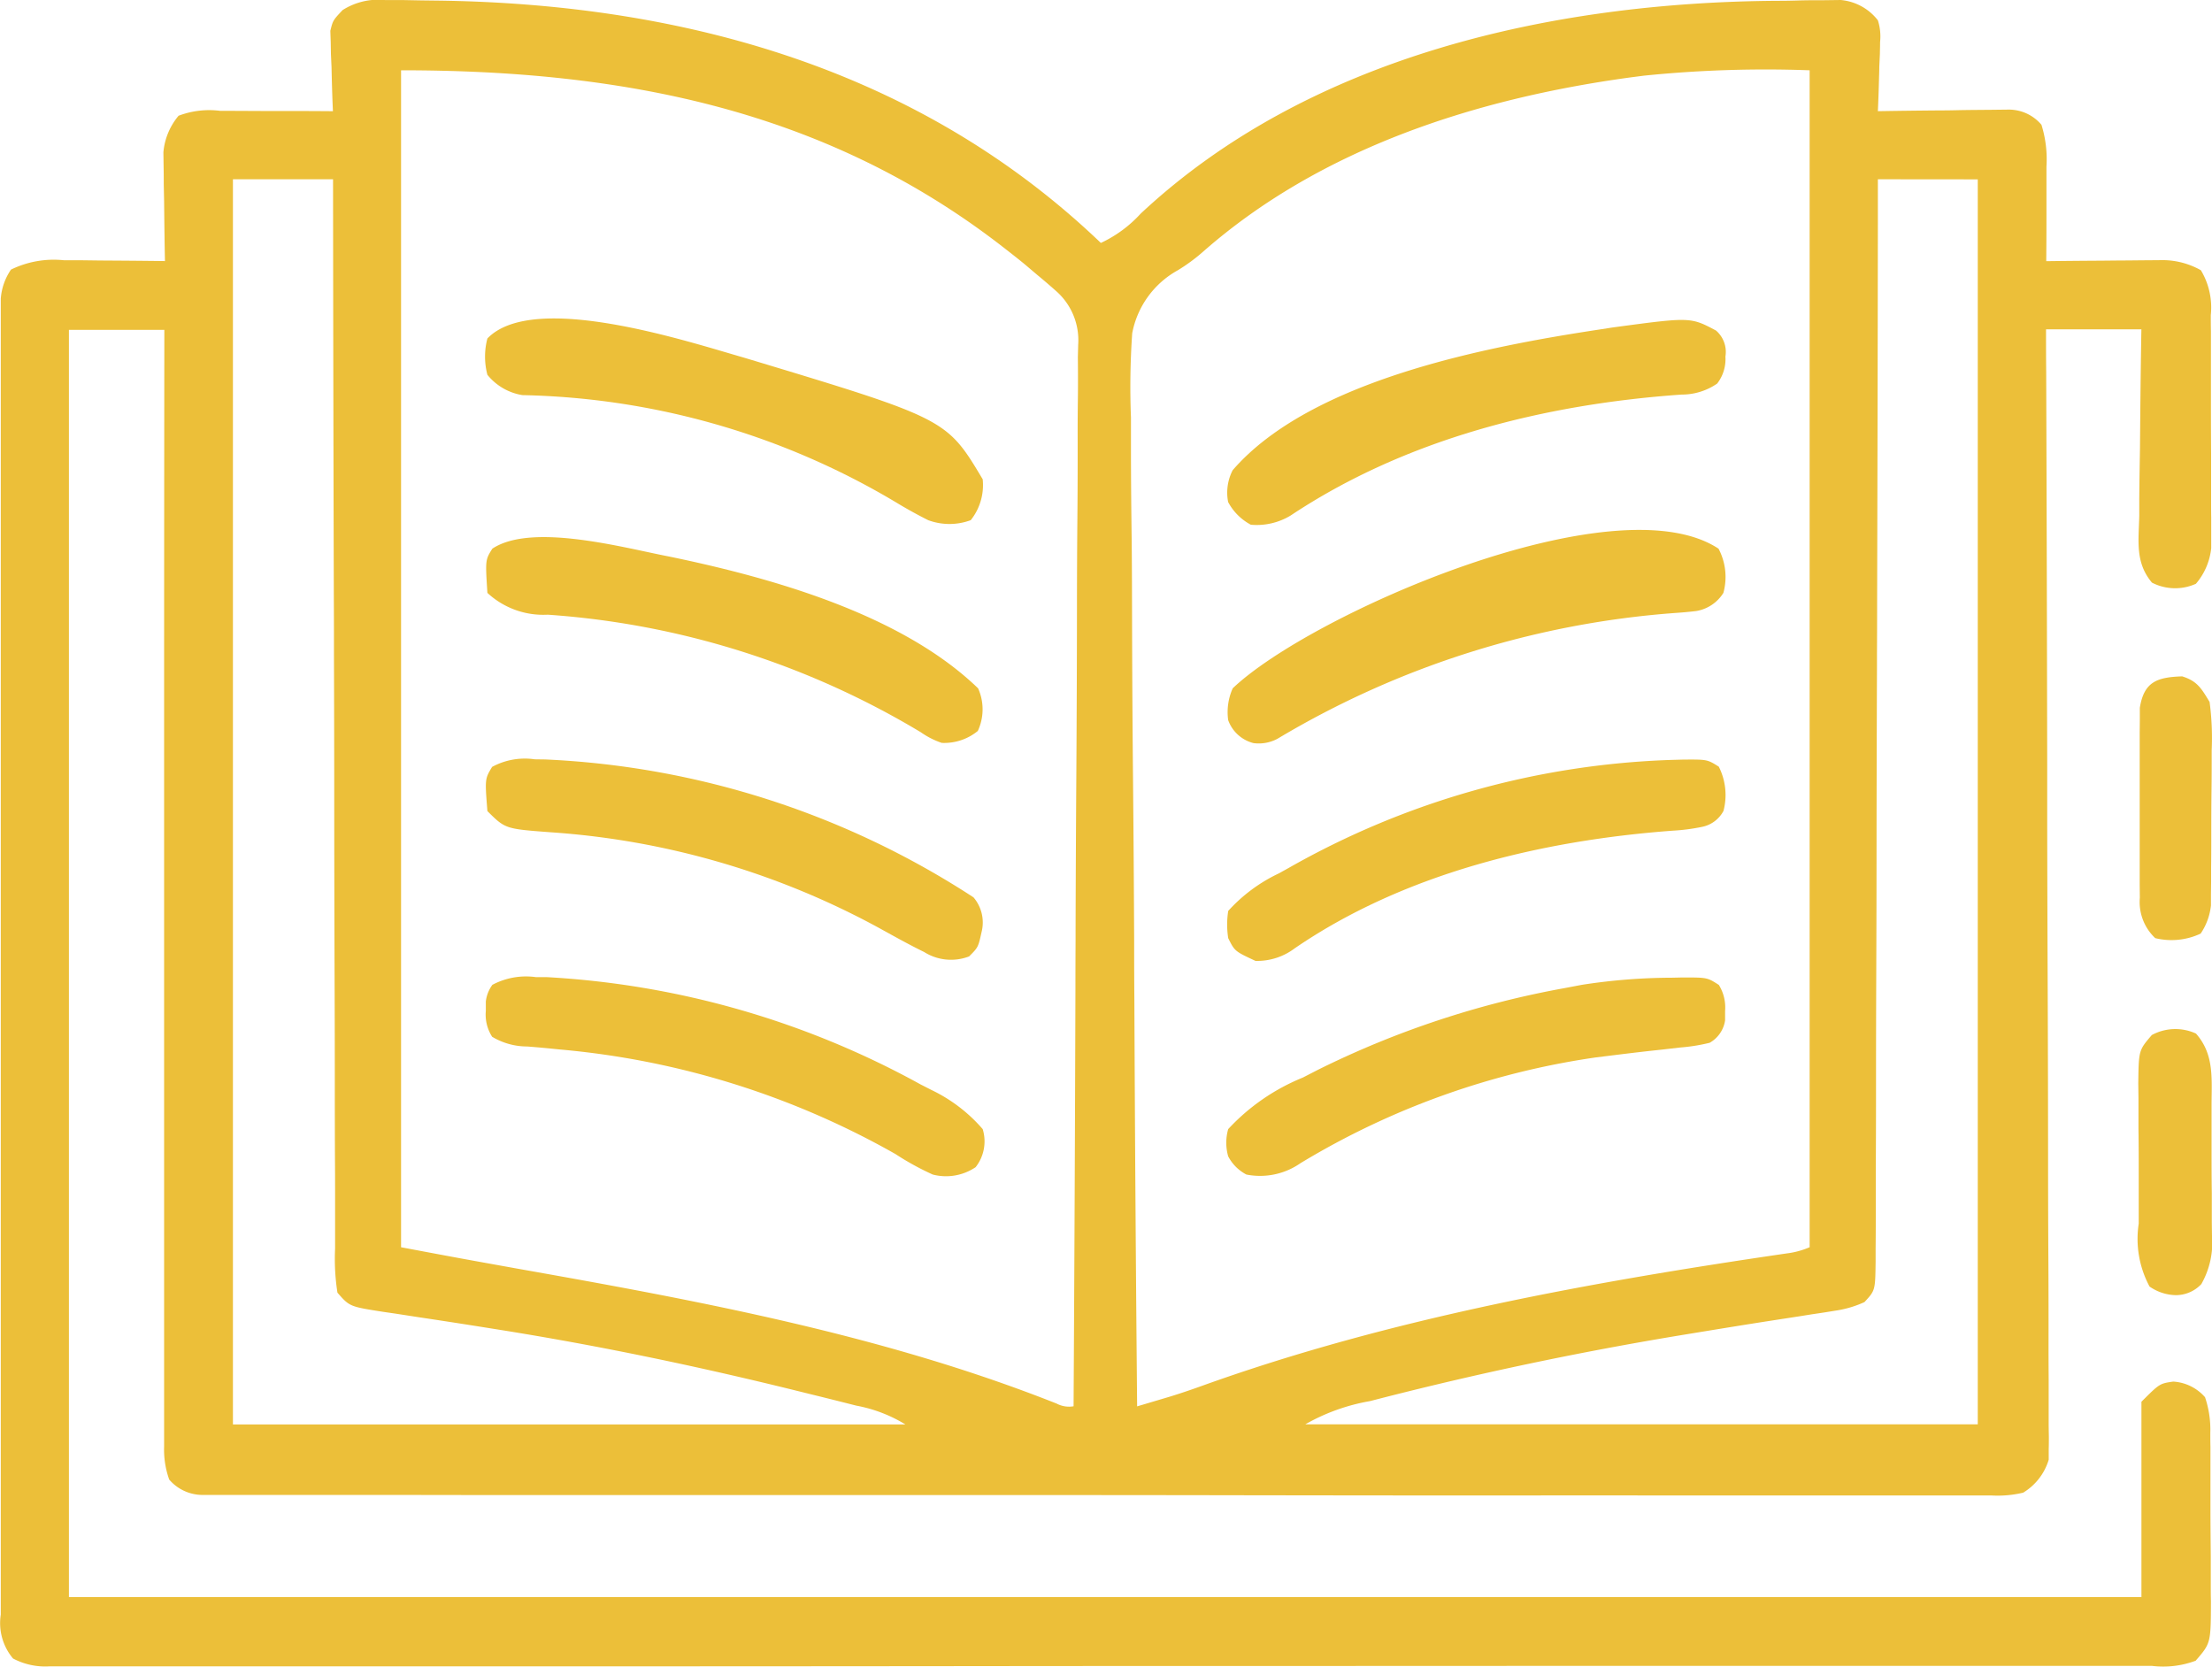 <svg xmlns="http://www.w3.org/2000/svg" width="93.975" height="70.823" viewBox="0 0 93.975 70.823">
  <g id="facilities-digital-classroom" transform="translate(-12.737 -79.53)">
    <path id="Path_144" data-name="Path 144" d="M-68.368-.007h.74l.788.015.815.01c10.436.154,20.412,2.961,28.07,10.294a5.335,5.335,0,0,0,1.689-1.243C-29.092,2.357-18.721.081-9.186.025q.4,0,.8-.012C-8,0-7.608,0-7.217,0l.692-.009A2.247,2.247,0,0,1-4.944.854a2.249,2.249,0,0,1,.094.92c0,.172-.006.343-.009.52l-.025.538c0,.181-.009.361-.013.547q-.017.668-.047,1.335l.555-.009q1.021-.015,2.042-.023.442,0,.883-.012c.424-.007.847-.01,1.271-.013l.772-.009a1.81,1.81,0,0,1,1.427.645A4.939,4.939,0,0,1,2.218,7.07c0,.233,0,.467,0,.707s0,.487,0,.739,0,.492,0,.745q0,.912-.009,1.825l.5-.006q.92-.01,1.84-.015l.795-.008c.382,0,.764-.007,1.146-.009l.7-.006a3.319,3.319,0,0,1,1.589.43A3.079,3.079,0,0,1,9.2,13.379c0,.229,0,.457.006.693,0,.37,0,.37,0,.747,0,.254,0,.507,0,.769q0,.8,0,1.61,0,1.03.007,2.059c0,.656,0,1.313,0,1.969,0,.246,0,.492.005.745,0,.344,0,.344,0,.695,0,.2,0,.4,0,.61a2.76,2.76,0,0,1-.651,1.516A2.15,2.15,0,0,1,6.7,24.743c-.719-.856-.564-1.762-.539-2.843,0-.226,0-.452,0-.685.005-.722.018-1.444.03-2.166q.007-.734.013-1.468.016-1.8.047-3.6H2.2c0,.6,0,1.21.007,1.833q.029,8.318.043,16.636,0,1.09,0,2.18c0,.145,0,.289,0,.438q.006,3.515.021,7.029.014,3.606.016,7.211,0,2.225.014,4.451.008,1.706.005,3.411,0,.7.006,1.4c0,.636,0,1.272,0,1.909,0,.186.006.371.008.563,0,.171,0,.342-.006.517,0,.147,0,.294,0,.445a2.464,2.464,0,0,1-1.085,1.4,4.667,4.667,0,0,1-1.335.12l-.4,0c-.445,0-.89,0-1.336,0l-.966,0c-.886,0-1.771,0-2.657,0-.955,0-1.909,0-2.864,0q-2.806,0-5.612,0-3.266-.007-6.531,0-5.825,0-11.651-.01-5.656-.01-11.313-.008-6.156,0-12.311,0h-6.52q-2.775,0-5.549-.006-1.416,0-2.833,0-1.3,0-2.591,0-.47,0-.94,0c-.424,0-.849,0-1.273,0h-.715a1.869,1.869,0,0,1-1.367-.652,3.786,3.786,0,0,1-.217-1.4c0-.169,0-.338,0-.513s0-.372,0-.564,0-.4,0-.6q0-1,0-2,0-.713,0-1.427,0-1.538,0-3.076,0-2.224,0-4.448,0-3.608,0-7.216,0-3.505,0-7.011c0-.144,0-.288,0-.436q0-1.084,0-2.167,0-8.992.01-17.985h-4.054V67.842H6.253v-8.3c.772-.772.772-.772,1.351-.857a1.953,1.953,0,0,1,1.351.664,4.281,4.281,0,0,1,.224,1.516c0,.19,0,.38.006.576,0,.308,0,.308,0,.622,0,.211,0,.422,0,.64q0,.67,0,1.341c0,.683.008,1.367.014,2.05q0,.651,0,1.3c0,.2,0,.409.007.619-.005,1.786-.005,1.786-.65,2.531a3.942,3.942,0,0,1-1.867.218H4.654l-1.136,0-3.136,0-3.377,0q-3.695,0-7.39,0l-4.611,0-12.755.005h-3.727q-6.674,0-13.347.008-7.052.007-14.1.008-3.846,0-7.691,0-3.274,0-6.548,0-1.672,0-3.343,0-1.529,0-3.057,0-.555,0-1.109,0c-.5,0-1,0-1.5,0l-.44,0a2.93,2.93,0,0,1-1.558-.334,2.337,2.337,0,0,1-.52-1.865l0-.607c0-.221,0-.442,0-.669s0-.468,0-.709q0-.976,0-1.953,0-1.052,0-2.1,0-2.062,0-4.124,0-1.676,0-3.352,0-4.748,0-9.5c0-.171,0-.342,0-.517s0-.342,0-.518q0-4.157,0-8.314,0-4.266,0-8.531,0-2.4,0-4.792,0-2.039,0-4.079,0-1.041,0-2.082,0-1.128,0-2.255c0-.22,0-.441,0-.668,0-.2,0-.4,0-.609,0-.174,0-.347,0-.526a2.507,2.507,0,0,1,.434-1.235A4.144,4.144,0,0,1-82,11.048l.756,0,.785.01.8.005q.972.007,1.943.019l-.009-.463c-.012-.694-.02-1.388-.027-2.083l-.015-.729c0-.232,0-.464-.006-.7l-.009-.646a2.783,2.783,0,0,1,.645-1.553A3.671,3.671,0,0,1-75.369,4.7h.414l1.31.006.888,0q1.089,0,2.177.009l-.015-.342c-.02-.513-.033-1.027-.045-1.54l-.025-.538-.009-.52L-70.69,1.3c.11-.442.11-.442.52-.88A2.82,2.82,0,0,1-68.368-.007Zm.683,2.985v50c2.517.473,2.517.473,5.038.926,7.708,1.366,15.509,2.821,22.814,5.716a1.121,1.121,0,0,0,.719.114q.053-8.851.079-17.7,0-1.045.006-2.091c0-.208,0-.208,0-.42q.01-3.368.033-6.736.022-3.457.026-6.913,0-1.942.018-3.883.016-1.827.011-3.655,0-.671.009-1.341c.008-.611.006-1.221,0-1.832.007-.265.007-.265.014-.535a2.776,2.776,0,0,0-.943-2.277q-.394-.35-.8-.685l-.354-.3c-.3-.258-.611-.5-.925-.745l-.349-.271C-49.794,4.6-58.376,2.977-67.685,2.977Zm52.787.229-.6.078c-6.491.893-13.09,2.987-18.1,7.386a7.625,7.625,0,0,1-1.084.8,3.88,3.88,0,0,0-1.941,2.678,32.925,32.925,0,0,0-.053,3.576q0,.688,0,1.376c0,1.241.013,2.481.029,3.722.014,1.167.015,2.333.018,3.5q.008,3.464.042,6.928.032,3.363.047,6.726c0,.138,0,.277,0,.42q0,1.042.009,2.083.036,8.629.117,17.258l.909-.27.511-.152c.476-.147.945-.308,1.414-.478,7.948-2.847,16.443-4.381,24.778-5.6a3.516,3.516,0,0,0,.959-.261v-50A51,51,0,0,0-14.9,3.207Zm-59.93,4.4v52.9h28.571a6.132,6.132,0,0,0-2.087-.8l-.461-.117q-.752-.19-1.506-.375l-.525-.13c-4.21-1.042-8.435-1.928-12.718-2.609l-.576-.092q-1.4-.223-2.81-.434l-1.022-.158-.473-.068c-1.436-.225-1.436-.225-1.953-.816a9.279,9.279,0,0,1-.1-1.865c0-.194,0-.387,0-.587,0-.652,0-1.3,0-1.956q0-.7-.006-1.4-.006-1.508-.006-3.015,0-2.18-.009-4.359-.012-3.536-.015-7.072,0-3.435-.012-6.87c0-.141,0-.282,0-.428q0-1.062-.006-2.124-.024-8.812-.033-17.624Zm69.884,0c0,.591,0,1.183,0,1.792q-.01,8.127-.032,16.255,0,1.065-.006,2.129c0,.212,0,.212,0,.428Q-4.994,31.649-5,35.084q0,3.522-.016,7.045-.007,2.175-.007,4.349,0,1.666-.01,3.331,0,.685,0,1.369c0,.621,0,1.242-.007,1.864,0,.182,0,.365,0,.553-.016,1.217-.016,1.217-.473,1.712a4.483,4.483,0,0,1-1.223.363l-.489.079-.53.079-.558.089L-9.5,56.1c-1.056.164-2.111.336-3.166.509l-.646.106q-6.469,1.069-12.822,2.7l-.388.1a8.444,8.444,0,0,0-2.749.987H-.7V7.611Z" transform="translate(97.461 79.539)" fill="#ecbf39"/>
    <path id="Path_145" data-name="Path 145" d="M-79.169-.058l.436-.012c1.026-.007,1.026-.007,1.516.3a2.664,2.664,0,0,1,.2,1.879,1.324,1.324,0,0,1-.936.684,8.4,8.4,0,0,1-1.221.157c-5.559.414-11.393,1.8-16.062,5a2.647,2.647,0,0,1-1.664.532c-.881-.411-.881-.411-1.158-.965a3.725,3.725,0,0,1,0-1.158,6.846,6.846,0,0,1,2.148-1.593l.41-.227A35.2,35.2,0,0,1-79.169-.058Z" transform="translate(162.975 111.87)" fill="#ecbf39"/>
    <path id="Path_146" data-name="Path 146" d="M-86.8-1.879a1.2,1.2,0,0,1,.4,1.107,1.7,1.7,0,0,1-.35,1.146,2.648,2.648,0,0,1-1.51.468c-5.811.408-11.7,1.872-16.61,5.137a2.776,2.776,0,0,1-1.692.392,2.326,2.326,0,0,1-.965-.965,2.078,2.078,0,0,1,.193-1.351C-104.005.211-96.48-1.207-91.7-1.93l.5-.078C-87.885-2.455-87.885-2.455-86.8-1.879Z" transform="translate(172.44 95.451)" fill="#ecbf39"/>
    <path id="Path_147" data-name="Path 147" d="M-8.7-.036l.439.006a36.251,36.251,0,0,1,18.2,5.858A1.646,1.646,0,0,1,10.283,7.3c-.145.652-.145.652-.531,1.038a2.142,2.142,0,0,1-1.91-.188c-.635-.31-1.25-.654-1.868-.995A33.933,33.933,0,0,0-8.021,3.064c-1.932-.145-1.932-.145-2.691-.9-.108-1.366-.108-1.366.2-1.878A2.914,2.914,0,0,1-8.7-.036Z" transform="translate(44.156 111.824)" fill="#ecbf39"/>
    <path id="Path_148" data-name="Path 148" d="M-87.168-3.329a2.569,2.569,0,0,1,.207,1.878,1.679,1.679,0,0,1-1.158.772c-.268.032-.538.057-.808.076A38.377,38.377,0,0,0-105.9,4.744a1.688,1.688,0,0,1-1.022.188A1.545,1.545,0,0,1-108,3.955a2.472,2.472,0,0,1,.193-1.351C-104.523-.533-91.567-6.223-87.168-3.329Z" transform="translate(172.915 106.168)" fill="#ecbf39"/>
    <path id="Path_149" data-name="Path 149" d="M-32.5-3.445c4.347.9,9.866,2.445,13.127,5.6a2.184,2.184,0,0,1-.012,1.81,2.25,2.25,0,0,1-1.532.507,3.393,3.393,0,0,1-.881-.446,35.479,35.479,0,0,0-15.858-5A3.49,3.49,0,0,1-40.22-1.9c-.09-1.4-.09-1.4.21-1.879C-38.321-4.9-34.365-3.8-32.5-3.445Z" transform="translate(73.664 106.618)" fill="#ecbf39"/>
    <path id="Path_150" data-name="Path 150" d="M-46.063-6.987c8.588,2.59,8.588,2.59,10.125,5.162a2.393,2.393,0,0,1-.507,1.737,2.6,2.6,0,0,1-1.81,0c-.491-.247-.945-.5-1.412-.784A32.218,32.218,0,0,0-55.492-5.4a2.4,2.4,0,0,1-1.488-.863,3.026,3.026,0,0,1,0-1.544C-55.014-9.845-48.445-7.667-46.063-6.987Z" transform="translate(90.424 101.716)" fill="#ecbf39"/>
    <path id="Path_151" data-name="Path 151" d="M-79.169-.044l.456-.01c1.04,0,1.04,0,1.534.316a1.813,1.813,0,0,1,.266,1.106l0,.4a1.312,1.312,0,0,1-.656.953,7.688,7.688,0,0,1-1.25.2l-.762.088-.4.043c-.686.075-1.371.16-2.056.245l-.406.051A33.446,33.446,0,0,0-94.951,7.835a3,3,0,0,1-2.3.483,1.833,1.833,0,0,1-.772-.772,2.1,2.1,0,0,1,0-1.158A8.867,8.867,0,0,1-94.855,4.2l.65-.334A39.211,39.211,0,0,1-83.742.4L-83,.259A25.318,25.318,0,0,1-79.169-.044Z" transform="translate(162.939 121.11)" fill="#ecbf39"/>
    <path id="Path_152" data-name="Path 152" d="M-8.946-.026l.459,0A37.112,37.112,0,0,1,7.4,4.535l.463.236A6.688,6.688,0,0,1,10.033,6.43a1.774,1.774,0,0,1-.3,1.617A2.246,2.246,0,0,1,7.91,8.36a11.647,11.647,0,0,1-1.581-.869A35.179,35.179,0,0,0-7.923,3.048L-8.4,3q-.457-.044-.915-.08a2.9,2.9,0,0,1-1.492-.412,1.739,1.739,0,0,1-.269-1.1l0-.4a1.492,1.492,0,0,1,.278-.707A3.04,3.04,0,0,1-8.946-.026Z" transform="translate(44.453 121.068)" fill="#ecbf39"/>
    <path id="Path_153" data-name="Path 153" d="M-10.223-.8c.777.879.666,1.9.663,3.01l0,.6q0,.626,0,1.252c0,.638,0,1.276.01,1.914q0,.609,0,1.218l.007.577a3.571,3.571,0,0,1-.452,2.072,1.484,1.484,0,0,1-1.1.47,2.019,2.019,0,0,1-1.1-.366,4.279,4.279,0,0,1-.46-2.674l0-.64q0-.67,0-1.34c0-.684,0-1.367-.011-2.051q0-.651,0-1.3l-.008-.62c.018-1.41.018-1.41.576-2.06A2.1,2.1,0,0,1-10.223-.8Z" transform="translate(116.254 124.239)" fill="#ecbf39"/>
    <path id="Path_154" data-name="Path 154" d="M-7.571,0c.643.2.817.514,1.165,1.087a11.626,11.626,0,0,1,.089,2.052v.6q0,.627-.009,1.254c-.007.64-.008,1.28-.008,1.92q0,.61-.007,1.22v.58l-.007.541,0,.474a2.627,2.627,0,0,1-.438,1.2,2.913,2.913,0,0,1-1.93.193,2.108,2.108,0,0,1-.654-1.716l-.006-.566,0-.608,0-.627q0-.656,0-1.312c0-.67,0-1.34,0-2.009q0-.638,0-1.275l0-.608.006-.566v-.5C-9.192.229-8.638.035-7.571,0Z" transform="translate(113.016 108.264)" fill="#ecbf39"/>
  </g>
</svg>

